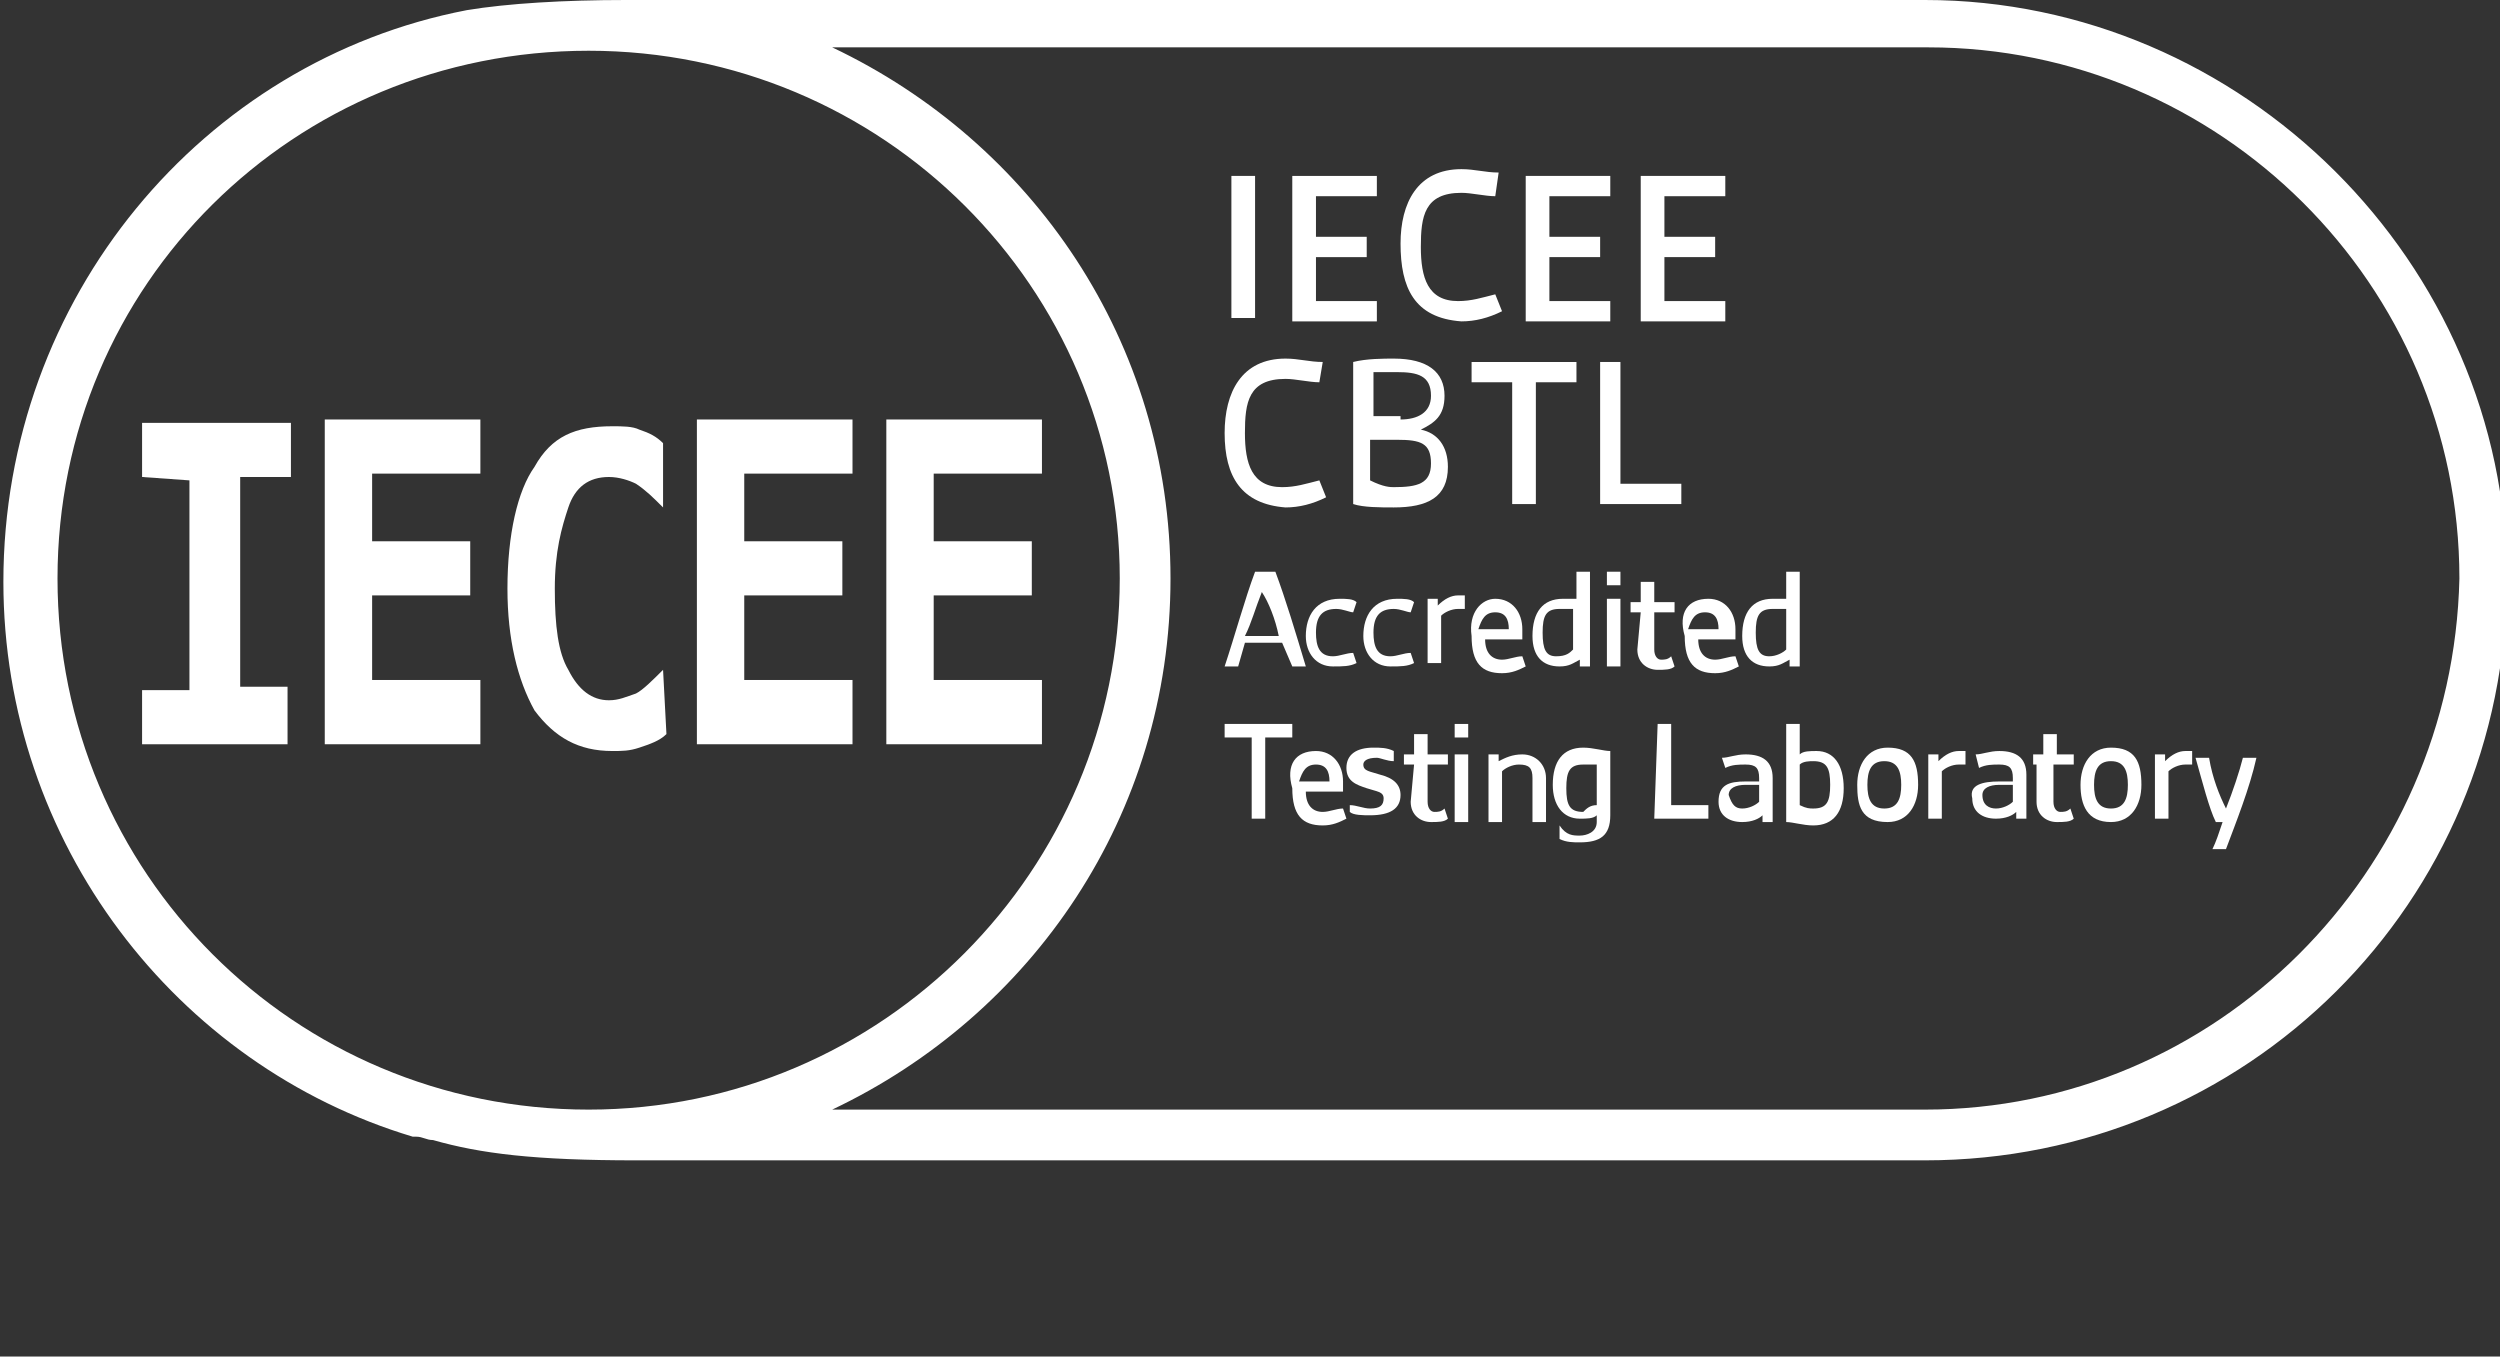 <?xml version="1.0" encoding="utf-8"?>
<!-- Generator: Adobe Illustrator 26.2.0, SVG Export Plug-In . SVG Version: 6.00 Build 0)  -->
<svg version="1.1" id="Layer_1" xmlns="http://www.w3.org/2000/svg" xmlns:xlink="http://www.w3.org/1999/xlink" x="0px" y="0px"
	 viewBox="0 0 73.9 40.1" style="enable-background:new 0 0 73.9 40.1;" xml:space="preserve">
<rect x="0" y="0" width="73.9" height="40.1" fill="#333333" stroke="none"/>
<style type="text/css">
	.st0{fill:#FFFFFF;}
</style>
<g>
</g>
<g>
	<path class="st0" d="M56.9,0L56.9,0H18.5c-1.8,0-3.5,0.1-4.7,0.3C6,1.8,0.1,8.8,0.1,17.2c0,7.7,5.1,14.3,12.1,16.4h0.1
		c0.2,0,0.3,0.1,0.5,0.1c1.4,0.4,3,0.6,6,0.6h37.8c0.1,0,0.2,0,0.3,0c9.5,0,17.2-7.6,17.2-17.2C74.1,7.8,66.3,0,56.9,0z M56.9,32.8
		c-0.1,0-0.2,0-0.3,0l0,0l0,0H24.6c5.9-2.8,10-8.7,10-15.7s-4.1-12.9-10-15.7h30.8l0,0H57c8.6,0,15.7,7,15.7,15.7
		C72.5,25.8,65.5,32.8,56.9,32.8z M33.1,17.1c0,8.6-7,15.7-15.7,15.7s-15.7-7-15.7-15.7s7-15.6,15.7-15.6S33.1,8.5,33.1,17.1z"/>
</g>
<g>
	<path class="st0" d="M36.4,5.2h0.7v4.2h-0.7V5.2z"/>
	<path class="st0" d="M38.2,5.2h2.5v0.6h-1.8V7h1.5v0.6h-1.5v1.3h1.8v0.6h-2.5V5.2z"/>
	<path class="st0" d="M41.4,7.2c0-1.2,0.5-2.2,1.8-2.2c0.4,0,0.7,0.1,1.1,0.1l-0.1,0.7c-0.3,0-0.7-0.1-1-0.1c-1.1,0-1.2,0.7-1.2,1.6
		c0,0.9,0.2,1.6,1.1,1.6c0.4,0,0.7-0.1,1.1-0.2l0.2,0.5c-0.4,0.2-0.8,0.3-1.2,0.3C41.8,9.4,41.4,8.5,41.4,7.2z"/>
	<path class="st0" d="M45.1,5.2h2.5v0.6h-1.8V7h1.5v0.6h-1.5v1.3h1.8v0.6h-2.5V5.2z"/>
	<path class="st0" d="M48.5,5.2h2.5v0.6h-1.8V7h1.5v0.6h-1.5v1.3h1.8v0.6h-2.5V5.2z"/>
	<path class="st0" d="M36.2,12.8c0-1.2,0.5-2.2,1.8-2.2c0.4,0,0.7,0.1,1.1,0.1L39,11.3c-0.3,0-0.7-0.1-1-0.1c-1.1,0-1.2,0.7-1.2,1.6
		c0,0.9,0.2,1.6,1.1,1.6c0.4,0,0.7-0.1,1.1-0.2l0.2,0.5c-0.4,0.2-0.8,0.3-1.2,0.3C36.7,14.9,36.2,14.1,36.2,12.8z"/>
	<path class="st0" d="M40,10.7c0.4-0.1,0.9-0.1,1.2-0.1c1,0,1.5,0.4,1.5,1.1c0,0.6-0.3,0.8-0.7,1l0,0c0.5,0.1,0.8,0.5,0.8,1.1
		c0,0.9-0.6,1.2-1.6,1.2c-0.4,0-0.9,0-1.2-0.1C40,14.9,40,10.7,40,10.7z M41.4,12.4c0.5,0,0.9-0.2,0.9-0.7c0-0.6-0.4-0.7-1-0.7
		c-0.2,0-0.4,0-0.7,0v1.3H41.4z M41.2,14.4c0.7,0,1.1-0.1,1.1-0.7c0-0.6-0.3-0.7-1-0.7h-0.8v1.2C40.9,14.4,41.1,14.4,41.2,14.4z"/>
	<path class="st0" d="M44.7,11.3h-1.2v-0.6h3.1v0.6h-1.2v3.6h-0.7L44.7,11.3L44.7,11.3z"/>
	<path class="st0" d="M47.3,10.7h0.6v3.6h1.8v0.6h-2.4V10.7z"/>
</g>
<g>
	<path class="st0" d="M4.2,14.1v-1.6h4.4v1.6H7.1v6.2h1.4V22H4.2v-1.6h1.4v-6.2L4.2,14.1L4.2,14.1z"/>
	<path class="st0" d="M14.2,22H9.6v-9.6h4.6v1.6h-3.2v2h2.9v1.6h-2.9v2.5h3.2V22z"/>
	<path class="st0" d="M19.7,21.7c-0.2,0.2-0.5,0.3-0.8,0.4c-0.3,0.1-0.5,0.1-0.8,0.1c-1,0-1.7-0.4-2.3-1.2c-0.5-0.9-0.8-2.1-0.8-3.6
		c0-1.6,0.3-2.9,0.8-3.6c0.5-0.9,1.2-1.2,2.3-1.2c0.3,0,0.6,0,0.8,0.1c0.3,0.1,0.5,0.2,0.7,0.4V15c-0.3-0.3-0.5-0.5-0.8-0.7
		c-0.2-0.1-0.5-0.2-0.8-0.2c-0.6,0-1,0.3-1.2,0.9s-0.4,1.3-0.4,2.4s0.1,1.9,0.4,2.4c0.3,0.6,0.7,0.9,1.2,0.9c0.3,0,0.5-0.1,0.8-0.2
		c0.2-0.1,0.5-0.4,0.8-0.7L19.7,21.7L19.7,21.7z"/>
	<path class="st0" d="M25.2,22h-4.6v-9.6h4.6v1.6h-3.2v2h2.9v1.6h-2.9v2.5h3.2V22z"/>
	<path class="st0" d="M30.8,22h-4.6v-9.6h4.6v1.6h-3.2v2h2.9v1.6h-2.9v2.5h3.2V22z"/>
</g>
<g>
	<path class="st0" d="M37.1,16.9h0.6c0.3,0.8,0.6,1.8,0.9,2.8h-0.4L37.9,19h-1.1l-0.2,0.7h-0.4C36.5,18.8,36.8,17.7,37.1,16.9z
		 M37.8,18.8c-0.1-0.5-0.3-1-0.5-1.3l0,0c-0.2,0.5-0.3,0.9-0.5,1.3H37.8z"/>
	<path class="st0" d="M38.6,18.8c0-0.6,0.3-1.1,1-1.1c0.2,0,0.4,0,0.5,0.1l-0.1,0.3c-0.1,0-0.3-0.1-0.5-0.1c-0.4,0-0.6,0.2-0.6,0.7
		c0,0.4,0.1,0.7,0.5,0.7c0.2,0,0.4-0.1,0.6-0.1l0.1,0.3c-0.2,0.1-0.4,0.1-0.7,0.1C38.9,19.7,38.6,19.3,38.6,18.8z"/>
	<path class="st0" d="M40.3,18.8c0-0.6,0.3-1.1,1-1.1c0.2,0,0.4,0,0.5,0.1l-0.1,0.3c-0.1,0-0.3-0.1-0.5-0.1c-0.4,0-0.6,0.2-0.6,0.7
		c0,0.4,0.1,0.7,0.5,0.7c0.2,0,0.4-0.1,0.6-0.1l0.1,0.3c-0.2,0.1-0.4,0.1-0.7,0.1C40.6,19.7,40.3,19.3,40.3,18.8z"/>
	<path class="st0" d="M42.2,17.7h0.3v0.2c0.2-0.2,0.4-0.3,0.6-0.3c0.1,0,0.2,0,0.2,0V18c-0.1,0-0.2,0-0.2,0c-0.2,0-0.4,0.1-0.5,0.2
		v1.4h-0.4C42.2,19.6,42.2,17.7,42.2,17.7z"/>
	<path class="st0" d="M44.2,17.7c0.5,0,0.8,0.4,0.8,0.9c0,0.1,0,0.2,0,0.3h-1.1c0,0.4,0.2,0.6,0.5,0.6c0.2,0,0.4-0.1,0.6-0.1
		l0.1,0.3c-0.2,0.1-0.4,0.2-0.7,0.2c-0.6,0-0.9-0.3-0.9-1.1C43.4,18.1,43.8,17.7,44.2,17.7z M44.6,18.6c0-0.3-0.1-0.5-0.4-0.5
		s-0.4,0.2-0.5,0.5H44.6z"/>
	<path class="st0" d="M45.3,18.8c0-0.7,0.3-1.1,0.9-1.1c0.1,0,0.3,0,0.4,0v-0.8h0.4v2.8h-0.3v-0.2c-0.2,0.1-0.3,0.2-0.6,0.2
		C45.6,19.7,45.3,19.4,45.3,18.8z M46.5,19.2V18c-0.1,0-0.3,0-0.4,0c-0.4,0-0.5,0.2-0.5,0.7s0.1,0.7,0.4,0.7
		C46.3,19.4,46.4,19.3,46.5,19.2z"/>
	<path class="st0" d="M47.5,16.9h0.4v0.4h-0.4V16.9z M47.5,17.7h0.4v2h-0.4V17.7z"/>
	<path class="st0" d="M48.5,18.1h-0.3v-0.3h0.3v-0.6h0.4v0.6h0.6v0.3h-0.6v1.1c0,0.2,0.1,0.3,0.2,0.3c0.1,0,0.2,0,0.3-0.1l0.1,0.3
		c-0.1,0.1-0.3,0.1-0.5,0.1c-0.3,0-0.6-0.2-0.6-0.6L48.5,18.1L48.5,18.1z"/>
	<path class="st0" d="M50.5,17.7c0.5,0,0.8,0.4,0.8,0.9c0,0.1,0,0.2,0,0.3h-1.1c0,0.4,0.2,0.6,0.5,0.6c0.2,0,0.4-0.1,0.6-0.1
		l0.1,0.3c-0.2,0.1-0.4,0.2-0.7,0.2c-0.6,0-0.9-0.3-0.9-1.1C49.6,18.1,49.9,17.7,50.5,17.7z M50.8,18.6c0-0.3-0.1-0.5-0.4-0.5
		c-0.3,0-0.4,0.2-0.5,0.5H50.8z"/>
	<path class="st0" d="M51.5,18.8c0-0.7,0.3-1.1,0.9-1.1c0.1,0,0.3,0,0.4,0v-0.8h0.4v2.8h-0.3v-0.2c-0.2,0.1-0.3,0.2-0.6,0.2
		C51.8,19.7,51.5,19.4,51.5,18.8z M52.8,19.2V18c-0.1,0-0.3,0-0.4,0c-0.4,0-0.5,0.2-0.5,0.7s0.1,0.7,0.4,0.7
		C52.5,19.4,52.7,19.3,52.8,19.2z"/>
	<path class="st0" d="M37,21.8h-0.8v-0.4h2v0.4h-0.8v2.4h-0.4L37,21.8L37,21.8z"/>
	<path class="st0" d="M38.9,22.2c0.5,0,0.8,0.4,0.8,0.9c0,0.1,0,0.2,0,0.3h-1.1c0,0.4,0.2,0.6,0.5,0.6c0.2,0,0.4-0.1,0.6-0.1
		l0.1,0.3c-0.2,0.1-0.4,0.2-0.7,0.2c-0.6,0-0.9-0.3-0.9-1.1C38,22.6,38.3,22.2,38.9,22.2z M39.3,23.1c0-0.3-0.1-0.5-0.4-0.5
		c-0.3,0-0.4,0.2-0.5,0.5H39.3z"/>
	<path class="st0" d="M39.9,23.8c0.2,0,0.4,0.1,0.6,0.1c0.3,0,0.4-0.1,0.4-0.3c0-0.2-0.2-0.2-0.5-0.3c-0.3-0.1-0.6-0.2-0.6-0.6
		s0.3-0.6,0.8-0.6c0.2,0,0.4,0,0.6,0.1v0.3c-0.2,0-0.4-0.1-0.5-0.1c-0.3,0-0.4,0.1-0.4,0.2c0,0.2,0.2,0.2,0.5,0.3
		c0.4,0.1,0.6,0.3,0.6,0.6c0,0.4-0.3,0.6-0.9,0.6c-0.2,0-0.5,0-0.6-0.1L39.9,23.8z"/>
	<path class="st0" d="M41.8,22.6h-0.3v-0.3h0.3v-0.6h0.4v0.6h0.6v0.3h-0.6v1.1c0,0.2,0.1,0.3,0.2,0.3c0.1,0,0.2,0,0.3-0.1l0.1,0.3
		c-0.1,0.1-0.3,0.1-0.5,0.1c-0.3,0-0.6-0.2-0.6-0.6L41.8,22.6L41.8,22.6z"/>
	<path class="st0" d="M43,21.4h0.4v0.4H43V21.4z M43,22.3h0.4v2H43V22.3z"/>
	<path class="st0" d="M44,22.3h0.3v0.2c0.2-0.1,0.4-0.2,0.7-0.2c0.4,0,0.7,0.3,0.7,0.7v1.3h-0.4V23c0-0.3-0.1-0.4-0.4-0.4
		c-0.2,0-0.4,0.1-0.5,0.2v1.5H44C44,24.3,44,22.3,44,22.3z"/>
	<path class="st0" d="M46.7,24.7c0.2,0,0.5-0.1,0.5-0.4v-0.2c-0.1,0.1-0.3,0.1-0.5,0.1c-0.5,0-0.8-0.4-0.8-1c0-0.7,0.3-1.1,0.9-1.1
		c0.3,0,0.6,0.1,0.8,0.1v1.9c0,0.6-0.3,0.8-0.9,0.8c-0.2,0-0.4,0-0.6-0.1v-0.4C46.3,24.7,46.5,24.7,46.7,24.7z M47.2,23.8v-1.2
		c-0.1,0-0.2,0-0.4,0c-0.4,0-0.5,0.2-0.5,0.7s0.1,0.7,0.5,0.7C46.9,23.9,47,23.8,47.2,23.8z"/>
	<path class="st0" d="M49,21.4h0.4v2.4h1.1v0.4h-1.6L49,21.4L49,21.4z"/>
	<path class="st0" d="M51.6,23.1c0.1,0,0.3,0,0.4,0V23c0-0.3-0.1-0.4-0.4-0.4c-0.2,0-0.4,0-0.6,0.1l-0.1-0.3c0.2,0,0.4-0.1,0.7-0.1
		c0.5,0,0.8,0.2,0.8,0.7v1.3h-0.3v-0.2c-0.1,0.1-0.3,0.2-0.6,0.2c-0.4,0-0.7-0.2-0.7-0.6C50.8,23.2,51.1,23.1,51.6,23.1z M51.5,23.9
		c0.2,0,0.4-0.1,0.5-0.2v-0.5c-0.1,0-0.3,0-0.4,0c-0.3,0-0.5,0.1-0.5,0.3C51.2,23.8,51.3,23.9,51.5,23.9z"/>
	<path class="st0" d="M52.8,21.4h0.4v0.9c0.1-0.1,0.3-0.1,0.5-0.1c0.5,0,0.8,0.4,0.8,1.1s-0.3,1.1-0.9,1.1c-0.3,0-0.6-0.1-0.8-0.1
		V21.4z M53.6,23.9c0.4,0,0.5-0.2,0.5-0.7s-0.1-0.7-0.5-0.7c-0.1,0-0.3,0-0.4,0.1v1.2C53.4,23.9,53.5,23.9,53.6,23.9z"/>
	<path class="st0" d="M54.9,23.2c0-0.6,0.3-1.1,0.9-1.1c0.7,0,0.9,0.4,0.9,1.1c0,0.6-0.3,1.1-0.9,1.1C55,24.3,54.9,23.8,54.9,23.2z
		 M56.2,23.2c0-0.4-0.1-0.7-0.5-0.7c-0.4,0-0.5,0.3-0.5,0.7c0,0.4,0.1,0.7,0.5,0.7C56.1,23.9,56.2,23.6,56.2,23.2z"/>
	<path class="st0" d="M57,22.3h0.3v0.2c0.2-0.2,0.4-0.3,0.6-0.3c0.1,0,0.2,0,0.2,0v0.4c-0.1,0-0.2,0-0.2,0c-0.2,0-0.4,0.1-0.5,0.2
		v1.4H57C57,24.2,57,22.3,57,22.3z"/>
	<path class="st0" d="M59.1,23.1c0.1,0,0.3,0,0.4,0V23c0-0.3-0.1-0.4-0.4-0.4c-0.2,0-0.4,0-0.6,0.1l-0.1-0.4c0.2,0,0.4-0.1,0.7-0.1
		c0.5,0,0.8,0.2,0.8,0.7v1.3h-0.3V24c-0.1,0.1-0.3,0.2-0.6,0.2c-0.4,0-0.7-0.2-0.7-0.6C58.2,23.2,58.6,23.1,59.1,23.1z M59,23.9
		c0.2,0,0.4-0.1,0.5-0.2v-0.5c-0.1,0-0.3,0-0.4,0c-0.3,0-0.5,0.1-0.5,0.3C58.6,23.8,58.8,23.9,59,23.9z"/>
	<path class="st0" d="M60.4,22.6h-0.3v-0.3h0.3v-0.6h0.4v0.6h0.5v0.3h-0.6v1.1c0,0.2,0.1,0.3,0.2,0.3s0.2,0,0.3-0.1l0.1,0.3
		c-0.1,0.1-0.3,0.1-0.5,0.1c-0.3,0-0.6-0.2-0.6-0.6v-1.1H60.4z"/>
	<path class="st0" d="M61.5,23.2c0-0.6,0.3-1.1,0.9-1.1c0.7,0,0.9,0.4,0.9,1.1c0,0.6-0.3,1.1-0.9,1.1C61.7,24.3,61.5,23.8,61.5,23.2
		z M62.9,23.2c0-0.4-0.1-0.7-0.5-0.7c-0.4,0-0.5,0.3-0.5,0.7c0,0.4,0.1,0.7,0.5,0.7C62.8,23.9,62.9,23.6,62.9,23.2z"/>
	<path class="st0" d="M63.7,22.3H64v0.2c0.2-0.2,0.4-0.3,0.6-0.3c0.1,0,0.2,0,0.2,0v0.4c-0.1,0-0.2,0-0.2,0c-0.2,0-0.4,0.1-0.5,0.2
		v1.4h-0.4V22.3z"/>
	<path class="st0" d="M64.9,22.4h0.4c0.1,0.6,0.3,1.1,0.5,1.5l0,0c0.2-0.5,0.4-1.1,0.5-1.5h0.4c-0.2,0.9-0.6,1.9-0.9,2.7h-0.4
		c0.1-0.2,0.2-0.5,0.3-0.8h-0.2C65.3,23.9,65.1,23.1,64.9,22.4z"/>
</g>
</svg>
